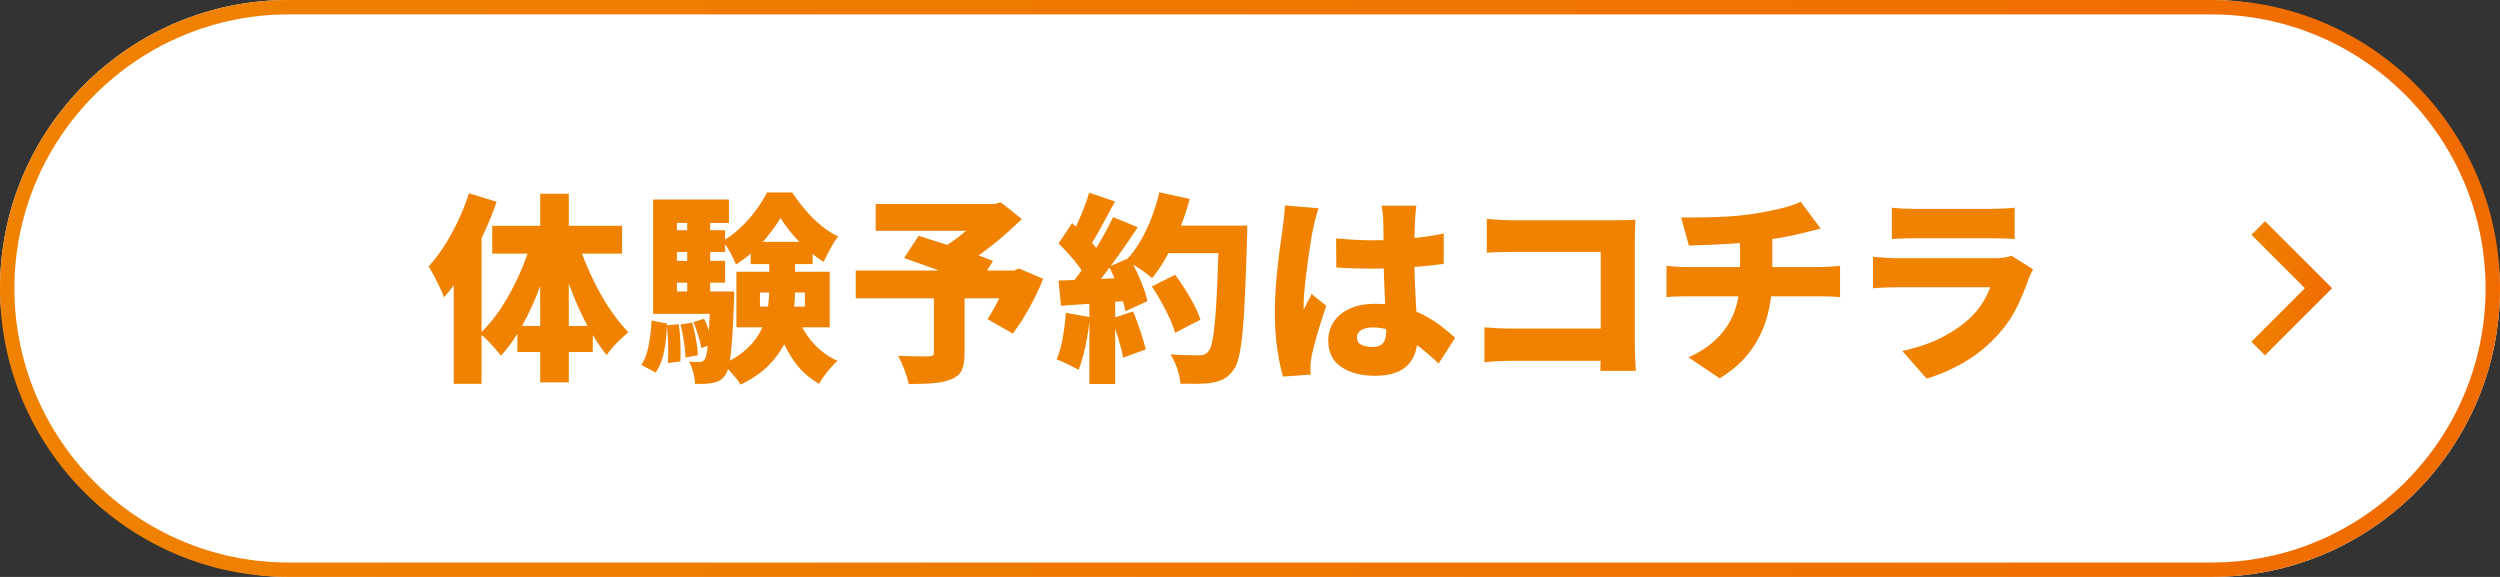 <?xml version="1.0" encoding="UTF-8"?><svg id="_レイヤー_2" xmlns="http://www.w3.org/2000/svg" xmlns:xlink="http://www.w3.org/1999/xlink" viewBox="0 0 520 120"><rect x="0" y="0" width="520" height="120" fill="#333333" stroke="none"/><defs><style>.cls-1{fill:#f08200;}.cls-1,.cls-2,.cls-3{stroke-width:0px;}.cls-2{fill:url(#_新規グラデーションスウォッチ_2);}.cls-4{fill:none;stroke:url(#_新規グラデーションスウォッチ_2-2);stroke-miterlimit:10;stroke-width:4px;}.cls-3{fill:#fff;}</style><linearGradient id="_新規グラデーションスウォッチ_2" x1="0" y1="60" x2="520" y2="60" gradientUnits="userSpaceOnUse"><stop offset="0" stop-color="#f08200"/><stop offset="1" stop-color="#f06b00"/></linearGradient><linearGradient id="_新規グラデーションスウォッチ_2-2" x1="468.3" y1="59.95" x2="485.08" y2="59.95" xlink:href="#_新規グラデーションスウォッチ_2"/></defs><g id="_レイヤー_1-2"><rect class="cls-3" y="0" width="520" height="120" rx="60" ry="60"/><path class="cls-2" d="M460,3c31.43,0,57,25.57,57,57s-25.57,57-57,57H60c-31.43,0-57-25.57-57-57S28.57,3,60,3h400M460,0H60C26.86,0,0,26.86,0,60s26.86,60,60,60h400c33.14,0,60-26.86,60-60S493.14,0,460,0h0Z"/><path class="cls-1" d="M97.56,40.21l5.74,1.76c-.81,2.38-1.8,4.78-2.96,7.21-1.16,2.43-2.42,4.74-3.77,6.94-1.36,2.19-2.76,4.1-4.21,5.72-.17-.5-.45-1.16-.84-1.97s-.8-1.63-1.22-2.45c-.42-.82-.81-1.49-1.17-1.99,1.15-1.23,2.24-2.66,3.29-4.3s2.01-3.39,2.89-5.26c.88-1.87,1.63-3.76,2.24-5.66ZM94.37,52.24l5.79-5.79v33.38h-5.79v-27.59ZM110.68,49.77l4.36,1.17c-.75,2.96-1.66,5.87-2.73,8.72-1.06,2.85-2.27,5.51-3.63,7.97-1.36,2.46-2.86,4.59-4.51,6.37-.34-.48-.76-1.01-1.28-1.59-.52-.59-1.05-1.15-1.59-1.7s-1.04-.99-1.49-1.32c1.59-1.48,3.08-3.28,4.47-5.41,1.38-2.12,2.63-4.42,3.73-6.88,1.1-2.46,1.99-4.91,2.66-7.34ZM102.38,46.96h27v5.79h-27v-5.79ZM107.62,67.8h15.68v5.41h-15.68v-5.41ZM112.36,40.29h5.95v39.25h-5.95v-39.25ZM120.24,50.27c.7,2.29,1.59,4.61,2.68,6.96s2.3,4.55,3.63,6.6c1.33,2.05,2.72,3.82,4.17,5.3-.7.53-1.5,1.25-2.39,2.16-.89.91-1.61,1.77-2.14,2.58-1.45-1.79-2.82-3.89-4.11-6.31-1.29-2.42-2.44-5-3.46-7.76-1.02-2.75-1.91-5.53-2.66-8.32l4.28-1.22Z"/><path class="cls-1" d="M135.52,66.67l3.23.63c-.06,1.31-.16,2.6-.31,3.86-.15,1.26-.39,2.42-.71,3.5s-.78,2.02-1.36,2.83l-2.98-1.59c.5-.73.89-1.57,1.17-2.54.28-.96.5-2.02.65-3.17.15-1.15.26-2.32.31-3.52ZM135.85,41.51h15.77v4.86h-10.82v17.53h-4.95v-22.39ZM135.85,60.63h14.55v4.65h-14.55v-4.65ZM138.7,47.88h12.12v4.53h-12.12v-4.53ZM138.7,54.26h12.12v4.53h-12.12v-4.53ZM138.7,67.67l2.47-.25c.2,1.23.31,2.57.36,4.03s.03,2.7-.02,3.73l-2.6.34c.08-1.06.1-2.32.06-3.77s-.13-2.81-.27-4.07ZM141.55,67.51l2.43-.42c.31,1.09.57,2.27.8,3.54s.35,2.36.38,3.25l-2.56.5c-.03-.92-.14-2.03-.34-3.31s-.43-2.47-.71-3.56ZM142.94,44.36h4.78v18.87h-4.78v-18.87ZM147.76,60.63h4.95c0,.98-.01,1.62-.04,1.93-.11,3.33-.24,6.05-.4,8.16-.15,2.11-.34,3.74-.57,4.89-.22,1.14-.5,1.94-.84,2.39-.36.53-.75.92-1.17,1.15-.42.24-.89.4-1.43.48-.45.11-.99.18-1.64.21-.64.03-1.33.03-2.05,0-.03-.73-.15-1.53-.38-2.41s-.52-1.63-.88-2.24c.48.06.89.09,1.26.1.36.01.67.02.92.02.22,0,.42-.04.59-.13s.34-.22.5-.42c.2-.28.36-.87.5-1.76.14-.89.27-2.26.38-4.11s.21-4.32.29-7.42v-.84ZM144.24,67l2.22-.71c.39.81.75,1.71,1.09,2.7.34.99.56,1.85.67,2.58l-2.35.84c-.11-.73-.32-1.6-.63-2.62-.31-1.02-.64-1.95-1.01-2.79ZM162.35,45.32c-.62,1.06-1.4,2.19-2.35,3.4s-2.02,2.36-3.21,3.46c-1.19,1.1-2.43,2.05-3.71,2.83-.28-.73-.69-1.57-1.22-2.54-.53-.96-1.03-1.75-1.51-2.37,1.28-.73,2.52-1.66,3.71-2.79,1.19-1.13,2.26-2.34,3.21-3.63.95-1.29,1.7-2.5,2.26-3.65h5.24c.81,1.23,1.73,2.45,2.75,3.65s2.11,2.28,3.27,3.23c1.16.95,2.34,1.7,3.54,2.26-.53.7-1.07,1.54-1.61,2.54-.55.99-1.01,1.91-1.4,2.75-1.15-.7-2.29-1.56-3.42-2.58s-2.18-2.1-3.15-3.25c-.96-1.14-1.77-2.25-2.41-3.31ZM160,52.33h5.37v7.97c0,1.71-.13,3.45-.38,5.24-.25,1.79-.76,3.56-1.53,5.3-.77,1.75-1.9,3.4-3.4,4.97s-3.5,2.96-6.02,4.19c-.25-.42-.59-.89-1.03-1.43-.43-.53-.89-1.06-1.36-1.57s-.91-.93-1.3-1.24c2.15-1.01,3.87-2.13,5.16-3.37s2.25-2.55,2.89-3.92c.64-1.37,1.07-2.76,1.28-4.17s.31-2.77.31-4.09v-7.88ZM153.17,56.52h19.41v11.57h-19.41v-11.57ZM156.15,50.31h12.87v4.61h-12.87v-4.61ZM158.07,60.84v2.93h9.35v-2.93h-9.35ZM165.7,65.53c.73,2.04,1.82,3.91,3.27,5.62,1.45,1.7,3.2,3,5.24,3.9-.42.36-.87.83-1.36,1.38-.49.56-.96,1.14-1.4,1.74-.45.6-.81,1.15-1.09,1.66-2.29-1.29-4.18-3.09-5.66-5.41-1.48-2.32-2.67-4.91-3.56-7.76l4.57-1.13Z"/><path class="cls-1" d="M177.99,56.27h33.79v5.79h-33.79v-5.79ZM182.14,42.43h25.32v5.58h-25.32v-5.58ZM194.26,60.92h6.37v12.62c0,1.51-.2,2.68-.61,3.52-.41.84-1.18,1.47-2.33,1.89-1.12.42-2.4.68-3.84.78-1.44.1-3.05.15-4.84.15-.17-.87-.47-1.87-.9-3-.43-1.13-.87-2.09-1.32-2.87.75.03,1.57.06,2.45.08.88.03,1.68.04,2.41.04h1.51c.42-.03.71-.09.86-.19.15-.1.23-.3.23-.61v-12.41ZM188.05,53.67l3.02-4.61c1.09.34,2.33.73,3.73,1.17,1.4.45,2.82.91,4.28,1.38,1.45.48,2.83.94,4.13,1.4,1.3.46,2.41.89,3.33,1.28l-3.23,5.24c-.84-.39-1.88-.84-3.12-1.34-1.24-.5-2.58-1.03-4-1.57-1.43-.55-2.84-1.07-4.26-1.57-1.41-.5-2.71-.96-3.88-1.38ZM205.16,42.43h1.64l1.38-.34,4.36,3.48c-1.2,1.17-2.52,2.38-3.94,3.61-1.43,1.23-2.91,2.4-4.44,3.52-1.54,1.12-3.08,2.11-4.61,2.98-.28-.42-.64-.88-1.09-1.38-.45-.5-.9-1-1.36-1.49-.46-.49-.86-.89-1.2-1.2,1.17-.67,2.38-1.48,3.61-2.43,1.23-.95,2.35-1.91,3.35-2.89,1.01-.98,1.77-1.83,2.31-2.56v-1.3ZM209.77,56.27h1.13l1.05-.42,5.03,2.14c-.81,2.04-1.78,4.07-2.91,6.1-1.13,2.03-2.27,3.8-3.42,5.3l-5.24-3.02c.53-.81,1.08-1.73,1.64-2.77.56-1.03,1.08-2.1,1.55-3.21s.87-2.16,1.17-3.17v-.96Z"/><path class="cls-1" d="M221.68,65.07l4.99.88c-.17,2.01-.46,4.01-.88,6-.42,1.99-.91,3.65-1.47,4.99-.34-.22-.78-.48-1.34-.75-.56-.28-1.13-.55-1.72-.82-.59-.27-1.09-.47-1.51-.61.56-1.23.99-2.72,1.3-4.46.31-1.75.52-3.49.63-5.22ZM220.17,50.65l2.81-4.23c.73.62,1.47,1.31,2.24,2.07.77.77,1.47,1.52,2.12,2.26.64.74,1.13,1.43,1.47,2.08l-3.06,4.78c-.31-.67-.77-1.42-1.38-2.24s-1.29-1.65-2.03-2.47-1.46-1.57-2.16-2.24ZM220.17,58.36c1.98-.06,4.36-.15,7.13-.27,2.77-.13,5.58-.26,8.43-.4l-.04,4.78c-2.63.22-5.26.43-7.88.63-2.63.2-5,.36-7.13.5l-.5-5.24ZM231.53,45.16l5.12,2.1c-1.06,1.62-2.2,3.3-3.42,5.03-1.22,1.73-2.44,3.39-3.67,4.97-1.23,1.58-2.39,2.96-3.48,4.13l-3.65-1.85c.81-.95,1.64-2.02,2.47-3.21.84-1.19,1.66-2.42,2.47-3.71.81-1.28,1.57-2.57,2.29-3.86.71-1.28,1.33-2.49,1.87-3.61ZM226.54,40.08l5.37,1.84c-.59,1.12-1.2,2.25-1.82,3.4-.63,1.15-1.24,2.24-1.82,3.29-.59,1.05-1.16,1.96-1.72,2.75l-4.07-1.64c.5-.87,1.01-1.86,1.51-2.98s.99-2.26,1.45-3.42c.46-1.16.83-2.24,1.11-3.25ZM226.59,61.17h5.37v18.7h-5.37v-18.7ZM230.69,55.47l4.24-1.84c.56.95,1.09,1.96,1.59,3.04.5,1.08.94,2.13,1.32,3.16.38,1.03.65,1.97.82,2.81l-4.57,2.1c-.14-.81-.38-1.75-.73-2.81-.35-1.06-.75-2.16-1.22-3.29-.46-1.13-.94-2.19-1.45-3.17ZM231.24,66.25l4.44-1.47c.53,1.26,1.04,2.62,1.53,4.09.49,1.47.86,2.73,1.11,3.8l-4.7,1.72c-.2-1.09-.52-2.4-.99-3.92-.46-1.52-.93-2.93-1.4-4.21ZM241.14,40l6.33,1.38c-.56,2.1-1.25,4.16-2.08,6.21-.82,2.04-1.73,3.94-2.7,5.7-.98,1.76-2,3.29-3.06,4.57-.39-.36-.92-.78-1.57-1.26s-1.34-.94-2.03-1.38-1.3-.81-1.8-1.09c1.06-1.09,2.03-2.38,2.91-3.88s1.66-3.12,2.35-4.88c.68-1.76,1.24-3.55,1.66-5.37ZM239.58,59.58l4.86-2.43c.7.95,1.4,1.98,2.1,3.08.7,1.1,1.33,2.2,1.89,3.29.56,1.09.98,2.08,1.26,2.98l-5.28,2.72c-.22-.87-.59-1.86-1.11-2.98-.52-1.12-1.1-2.26-1.74-3.42-.64-1.16-1.3-2.24-1.97-3.25ZM241.64,46.92h14.55v5.74h-14.55v-5.74ZM253.55,46.92h5.87v1.7c0,.43-.01.78-.04,1.03-.14,4.56-.28,8.44-.42,11.64-.14,3.2-.31,5.85-.52,7.95s-.46,3.75-.75,4.97c-.29,1.22-.66,2.12-1.11,2.7-.64.89-1.31,1.52-1.99,1.89-.69.36-1.5.63-2.45.8-.78.14-1.78.22-2.98.23s-2.42,0-3.65-.02c-.03-.87-.24-1.89-.63-3.06-.39-1.17-.87-2.19-1.43-3.06,1.29.11,2.47.18,3.56.19s1.91.02,2.47.02c.42,0,.76-.06,1.03-.17.27-.11.52-.31.78-.59.34-.34.62-1.06.86-2.18s.44-2.68.61-4.68c.17-2,.31-4.5.44-7.51.13-3,.24-6.56.36-10.67v-1.17Z"/><path class="cls-1" d="M274.26,43.31c-.11.31-.25.75-.42,1.34-.17.59-.31,1.16-.44,1.72-.13.56-.22.96-.27,1.22-.11.45-.24,1.15-.4,2.1s-.32,2.05-.5,3.29c-.18,1.24-.36,2.52-.52,3.84-.17,1.31-.3,2.55-.4,3.71s-.15,2.13-.15,2.91v.46c0,.25.01.42.04.5.17-.42.34-.8.52-1.13.18-.33.36-.67.55-1.01.18-.34.36-.71.52-1.13l3.06,2.47c-.42,1.26-.83,2.54-1.24,3.84-.41,1.3-.76,2.52-1.07,3.67-.31,1.15-.55,2.12-.71,2.94-.06.28-.11.62-.17,1.03-.06.41-.08.72-.08.94v.86c0,.35.01.69.04,1.03l-5.74.42c-.45-1.43-.85-3.31-1.2-5.66-.35-2.35-.52-4.95-.52-7.8,0-1.59.06-3.25.19-4.97.13-1.72.28-3.37.46-4.97s.36-3.04.55-4.34.33-2.34.44-3.12c.08-.64.17-1.4.27-2.26.1-.87.16-1.69.19-2.47l7,.59ZM294.6,42.77c-.06.39-.1.84-.15,1.34s-.08.99-.1,1.47c-.03.42-.06,1.01-.08,1.76-.03.75-.05,1.61-.06,2.58-.01.96-.02,2.01-.02,3.12,0,2.1.03,3.99.1,5.68.07,1.69.15,3.21.23,4.57.08,1.36.16,2.58.23,3.69.07,1.11.1,2.13.1,3.08,0,1.23-.17,2.34-.5,3.33s-.85,1.85-1.55,2.56c-.7.71-1.6,1.26-2.71,1.64-1.1.38-2.44.57-4,.57-2.96,0-5.34-.62-7.13-1.85s-2.68-3.03-2.68-5.41c0-1.56.4-2.93,1.22-4.09.81-1.16,1.94-2.05,3.4-2.68,1.45-.63,3.16-.94,5.12-.94,2.1,0,3.99.22,5.68.67,1.69.45,3.22,1.03,4.59,1.76,1.37.73,2.58,1.5,3.63,2.33,1.05.82,1.96,1.6,2.75,2.33l-3.44,5.33c-1.68-1.59-3.29-2.95-4.82-4.07s-3.03-1.97-4.49-2.56-2.92-.88-4.4-.88c-.98,0-1.77.18-2.37.55-.6.36-.9.88-.9,1.55,0,.73.32,1.24.96,1.53.64.29,1.41.44,2.31.44.67,0,1.22-.13,1.64-.38.42-.25.72-.63.9-1.13.18-.5.27-1.13.27-1.89,0-.7-.03-1.61-.08-2.75-.06-1.13-.12-2.4-.19-3.79-.07-1.4-.13-2.88-.19-4.44-.06-1.57-.08-3.14-.08-4.74,0-1.68,0-3.19-.02-4.53-.01-1.34-.04-2.29-.06-2.85,0-.31-.03-.75-.1-1.34s-.15-1.1-.23-1.55h7.25ZM277.91,49.6c1.23.11,2.47.2,3.71.27,1.24.07,2.51.11,3.79.11,2.57,0,5.14-.12,7.72-.36,2.57-.24,4.96-.59,7.17-1.07v6.33c-2.18.31-4.56.55-7.13.71-2.57.17-5.14.27-7.72.29-1.26,0-2.52-.02-3.77-.06-1.26-.04-2.5-.1-3.73-.19l-.04-6.04Z"/><path class="cls-1" d="M308.76,68.09c.81.06,1.69.11,2.64.17s1.91.08,2.89.08h22.77v6.71h-22.56c-.78,0-1.75.03-2.89.08-1.15.06-2.1.13-2.85.21v-7.25ZM309.26,45.53c.84.08,1.78.15,2.83.21,1.05.06,1.95.08,2.71.08h21.38c.67,0,1.43-.01,2.26-.04.84-.03,1.41-.06,1.72-.08-.03.5-.06,1.16-.08,1.97-.03.81-.04,1.57-.04,2.26v21.76c0,.7.02,1.58.06,2.64s.09,2,.15,2.81h-7.38c.03-.81.05-1.59.06-2.35.01-.75.02-1.52.02-2.31v-20.08h-18.15c-.95,0-1.95.02-3,.04s-1.89.07-2.54.13v-7.04Z"/><path class="cls-1" d="M346.63,55.3c.64.06,1.3.11,1.97.17.67.06,1.34.08,2.01.08h28.05c.31,0,.72-.01,1.24-.04.52-.03,1.04-.06,1.57-.11.53-.04.95-.08,1.26-.1v6.5c-.62-.06-1.27-.1-1.97-.13-.7-.03-1.36-.04-1.97-.04h-28.13c-.62,0-1.3.01-2.06.04s-1.41.07-1.97.13v-6.5ZM349.69,45.24c1.09,0,2.47,0,4.13-.02,1.66-.01,3.41-.07,5.24-.17,1.83-.1,3.51-.26,5.05-.48,1.12-.17,2.19-.35,3.21-.55,1.02-.2,1.98-.4,2.87-.61.89-.21,1.71-.44,2.45-.69.74-.25,1.38-.5,1.91-.75l4.15,5.58c-.87.2-1.61.38-2.22.55-.62.17-1.12.29-1.51.38-.89.22-1.82.43-2.79.63-.96.2-1.95.37-2.96.52s-2.04.31-3.1.48c-1.59.22-3.31.4-5.16.52-1.85.13-3.62.22-5.32.29-1.71.07-3.16.12-4.36.15l-1.59-5.83ZM351.2,74.34c2.52-1.15,4.56-2.53,6.14-4.15,1.58-1.62,2.74-3.47,3.48-5.56.74-2.08,1.11-4.35,1.11-6.81v-8.18l6.71-.71v8.76c0,2.71-.34,5.35-1.01,7.92-.67,2.57-1.8,4.98-3.4,7.21s-3.77,4.19-6.54,5.87l-6.5-4.36Z"/><path class="cls-1" d="M422.87,56.02c-.17.31-.34.66-.52,1.05-.18.39-.31.71-.4.96-.7,2.01-1.52,3.99-2.47,5.93s-2.21,3.78-3.77,5.51c-2.07,2.32-4.41,4.25-7.02,5.79-2.61,1.54-5.26,2.7-7.95,3.48l-5.07-5.74c3.27-.7,6.11-1.69,8.53-2.98,2.42-1.28,4.38-2.68,5.89-4.19,1.03-1.03,1.85-2.07,2.45-3.1.6-1.03,1.08-2.03,1.45-2.98h-19.08c-.53,0-1.31.01-2.35.04-1.03.03-2.03.08-2.98.17v-6.54c.98.08,1.94.15,2.87.21.94.06,1.75.08,2.45.08h19.96c.81,0,1.52-.05,2.12-.15.6-.1,1.07-.22,1.4-.36l4.49,2.81ZM393.52,43.19c.59.08,1.34.15,2.24.19.91.04,1.73.06,2.45.06h15.89c.67,0,1.51-.02,2.52-.06,1.01-.04,1.82-.1,2.43-.19v6.54c-.59-.05-1.37-.1-2.35-.13-.98-.03-1.87-.04-2.68-.04h-15.81c-.7,0-1.5.01-2.39.04-.89.03-1.66.07-2.31.13v-6.54Z"/><polyline class="cls-4" points="469.71 47.42 482.25 59.95 469.71 72.49"/></g></svg>
